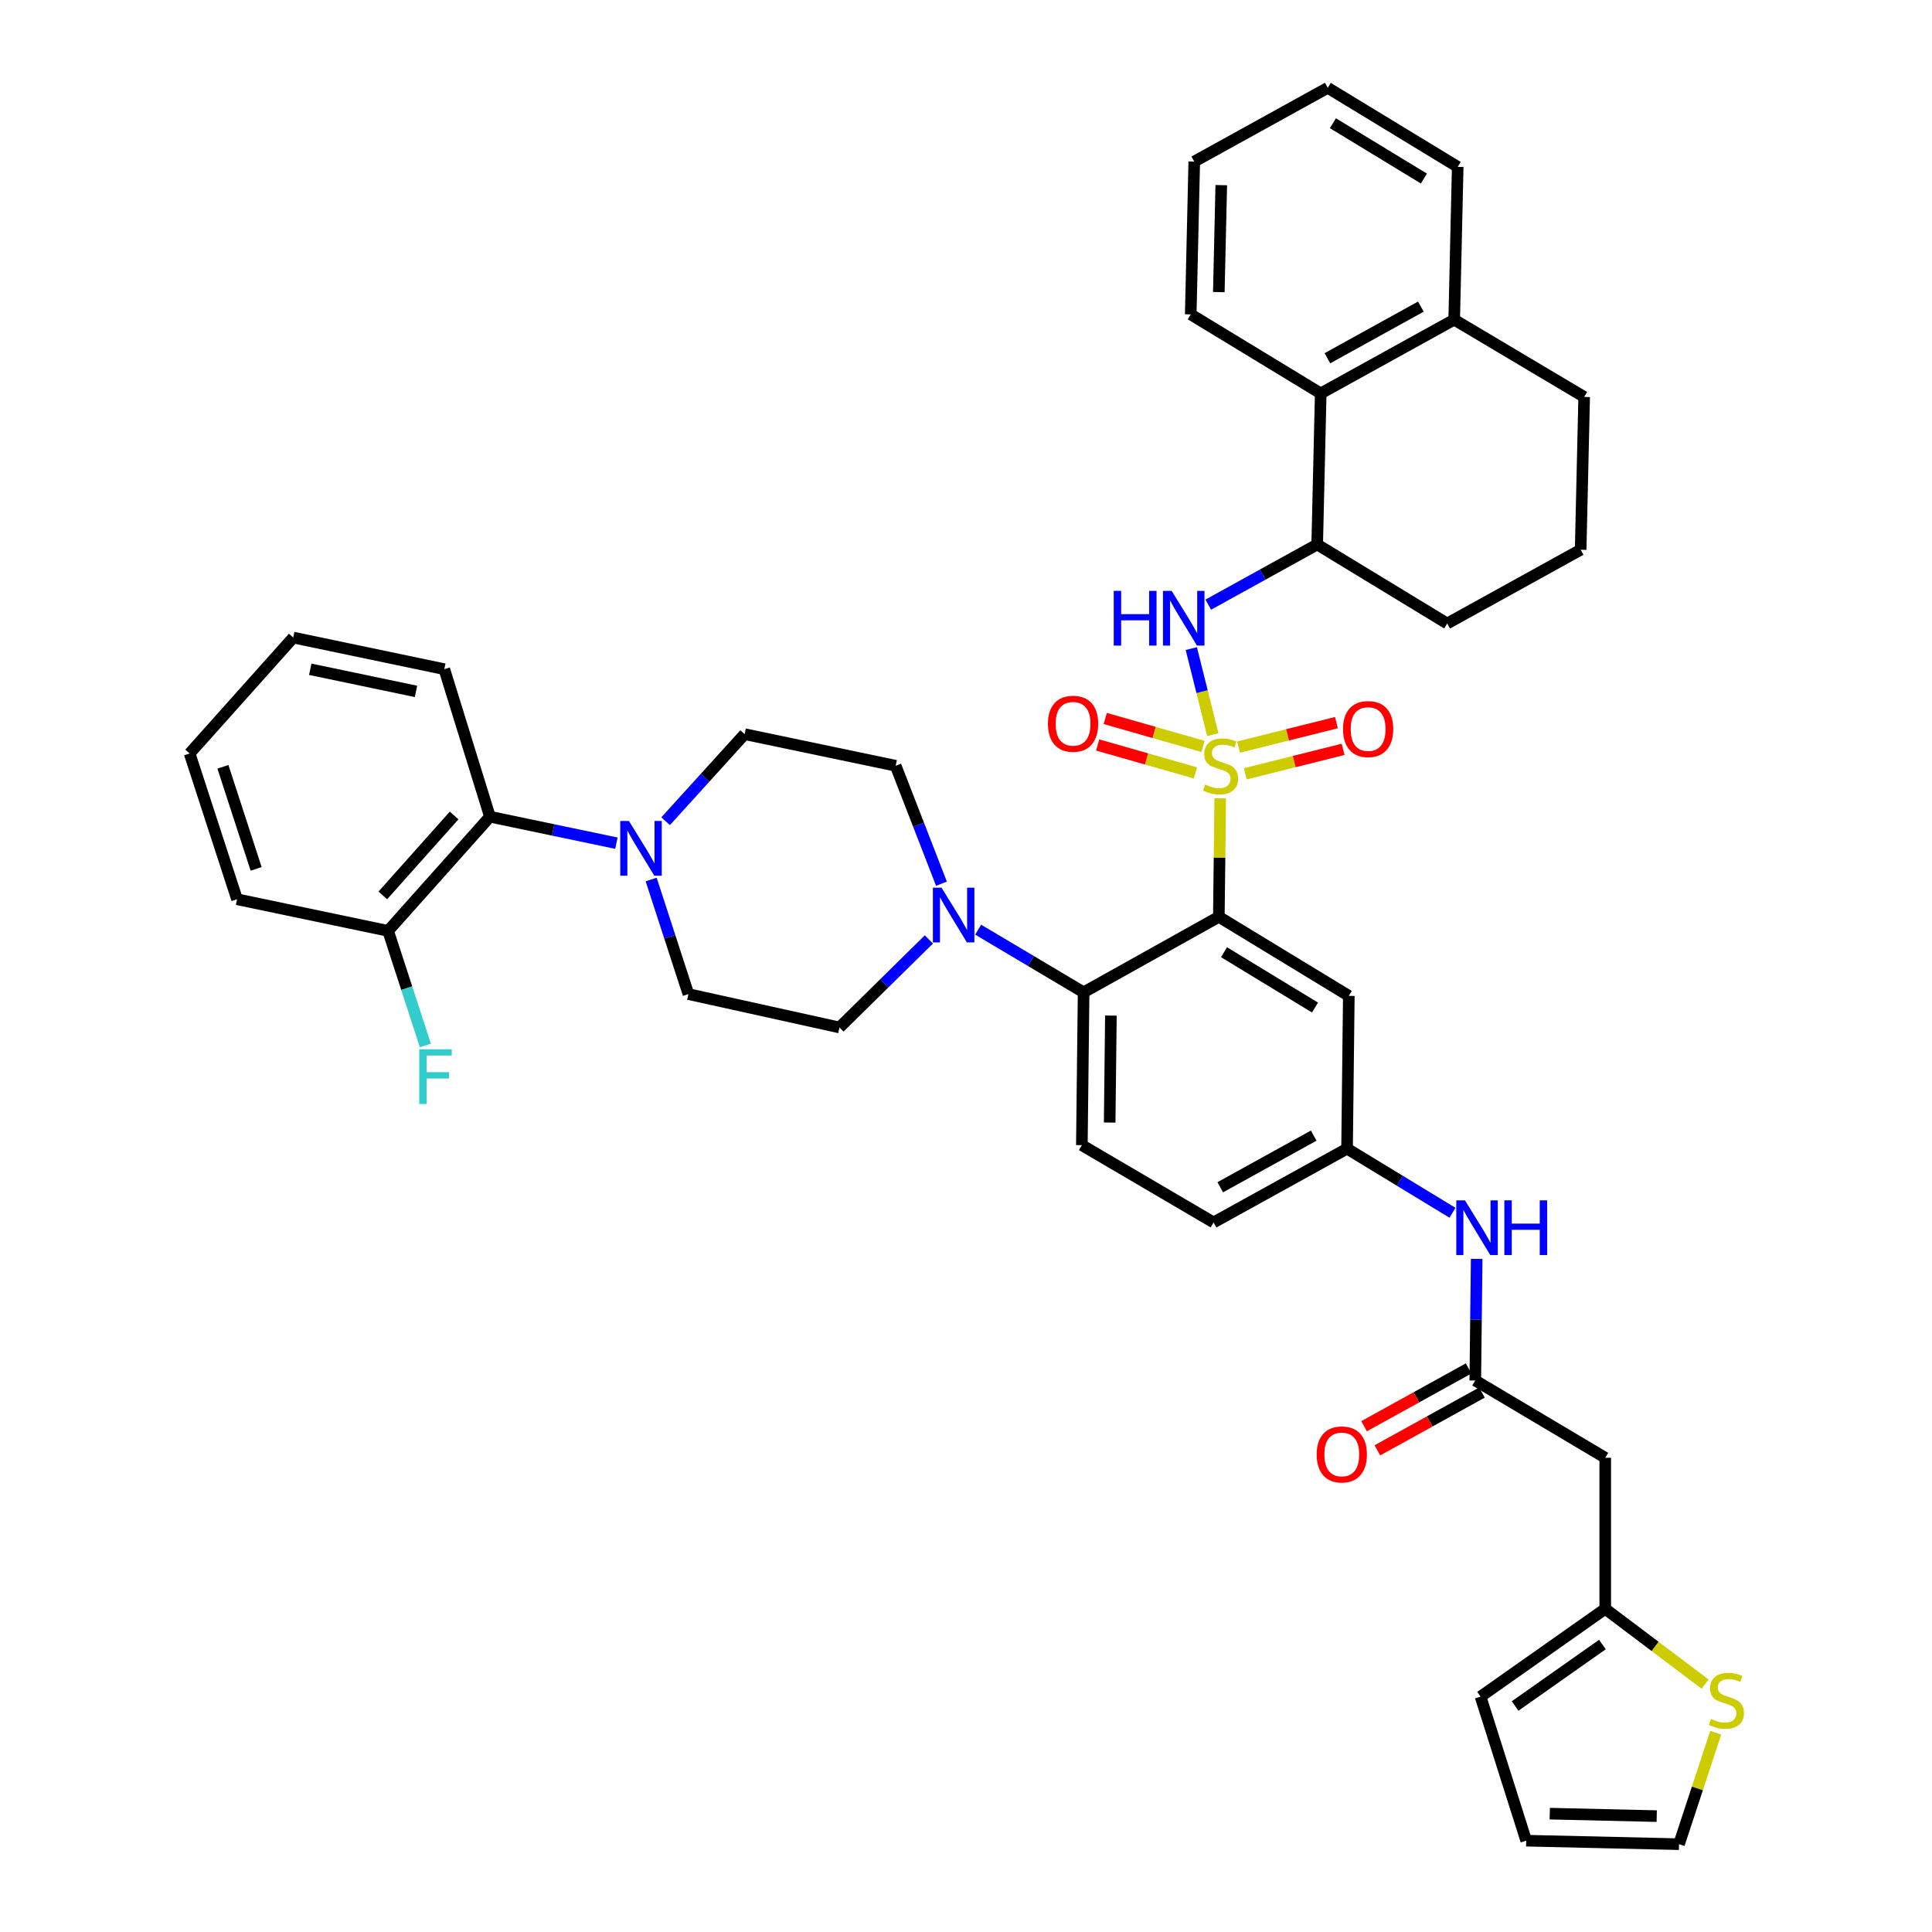 <?xml version='1.0' encoding='iso-8859-1'?>
<svg version='1.1' baseProfile='full'
              xmlns='http://www.w3.org/2000/svg'
                      xmlns:rdkit='http://www.rdkit.org/xml'
                      xmlns:xlink='http://www.w3.org/1999/xlink'
                  xml:space='preserve'
width='1000px' height='1000px' viewBox='0 0 1000 1000'>
<!-- END OF HEADER -->
<rect style='opacity:1.0;fill:#FFFFFF;stroke:none' width='1000' height='1000' x='0' y='0'> </rect>
<path class='bond-0' d='M 830.87,754.545 L 830.87,832.731' style='fill:none;fill-rule:evenodd;stroke:#000000;stroke-width:6px;stroke-linecap:butt;stroke-linejoin:miter;stroke-opacity:1' />
<path class='bond-1' d='M 830.87,754.545 L 763.601,714.545' style='fill:none;fill-rule:evenodd;stroke:#000000;stroke-width:6px;stroke-linecap:butt;stroke-linejoin:miter;stroke-opacity:1' />
<path class='bond-2' d='M 751.804,627.728 L 724.519,611.137' style='fill:none;fill-rule:evenodd;stroke:#0000FF;stroke-width:6px;stroke-linecap:butt;stroke-linejoin:miter;stroke-opacity:1' />
<path class='bond-2' d='M 724.519,611.137 L 697.235,594.545' style='fill:none;fill-rule:evenodd;stroke:#000000;stroke-width:6px;stroke-linecap:butt;stroke-linejoin:miter;stroke-opacity:1' />
<path class='bond-3' d='M 764.326,651.594 L 763.964,683.07' style='fill:none;fill-rule:evenodd;stroke:#0000FF;stroke-width:6px;stroke-linecap:butt;stroke-linejoin:miter;stroke-opacity:1' />
<path class='bond-3' d='M 763.964,683.07 L 763.601,714.545' style='fill:none;fill-rule:evenodd;stroke:#000000;stroke-width:6px;stroke-linecap:butt;stroke-linejoin:miter;stroke-opacity:1' />
<path class='bond-4' d='M 760.152,708.305 L 733.093,723.26' style='fill:none;fill-rule:evenodd;stroke:#000000;stroke-width:6px;stroke-linecap:butt;stroke-linejoin:miter;stroke-opacity:1' />
<path class='bond-4' d='M 733.093,723.26 L 706.035,738.215' style='fill:none;fill-rule:evenodd;stroke:#FF0000;stroke-width:6px;stroke-linecap:butt;stroke-linejoin:miter;stroke-opacity:1' />
<path class='bond-4' d='M 767.05,720.786 L 739.991,735.741' style='fill:none;fill-rule:evenodd;stroke:#000000;stroke-width:6px;stroke-linecap:butt;stroke-linejoin:miter;stroke-opacity:1' />
<path class='bond-4' d='M 739.991,735.741 L 712.933,750.696' style='fill:none;fill-rule:evenodd;stroke:#FF0000;stroke-width:6px;stroke-linecap:butt;stroke-linejoin:miter;stroke-opacity:1' />
<path class='bond-5' d='M 830.87,832.731 L 856.713,852.206' style='fill:none;fill-rule:evenodd;stroke:#000000;stroke-width:6px;stroke-linecap:butt;stroke-linejoin:miter;stroke-opacity:1' />
<path class='bond-5' d='M 856.713,852.206 L 882.555,871.681' style='fill:none;fill-rule:evenodd;stroke:#CCCC00;stroke-width:6px;stroke-linecap:butt;stroke-linejoin:miter;stroke-opacity:1' />
<path class='bond-6' d='M 830.87,832.731 L 766.326,878.182' style='fill:none;fill-rule:evenodd;stroke:#000000;stroke-width:6px;stroke-linecap:butt;stroke-linejoin:miter;stroke-opacity:1' />
<path class='bond-6' d='M 829.399,851.208 L 784.218,883.024' style='fill:none;fill-rule:evenodd;stroke:#000000;stroke-width:6px;stroke-linecap:butt;stroke-linejoin:miter;stroke-opacity:1' />
<path class='bond-7' d='M 888.054,896.846 L 878.555,925.696' style='fill:none;fill-rule:evenodd;stroke:#CCCC00;stroke-width:6px;stroke-linecap:butt;stroke-linejoin:miter;stroke-opacity:1' />
<path class='bond-7' d='M 878.555,925.696 L 869.056,954.545' style='fill:none;fill-rule:evenodd;stroke:#000000;stroke-width:6px;stroke-linecap:butt;stroke-linejoin:miter;stroke-opacity:1' />
<path class='bond-8' d='M 628.144,632.731 L 697.235,594.545' style='fill:none;fill-rule:evenodd;stroke:#000000;stroke-width:6px;stroke-linecap:butt;stroke-linejoin:miter;stroke-opacity:1' />
<path class='bond-8' d='M 631.61,614.523 L 679.974,587.792' style='fill:none;fill-rule:evenodd;stroke:#000000;stroke-width:6px;stroke-linecap:butt;stroke-linejoin:miter;stroke-opacity:1' />
<path class='bond-9' d='M 628.144,632.731 L 559.965,592.731' style='fill:none;fill-rule:evenodd;stroke:#000000;stroke-width:6px;stroke-linecap:butt;stroke-linejoin:miter;stroke-opacity:1' />
<path class='bond-10' d='M 697.235,594.545 L 698.146,515.457' style='fill:none;fill-rule:evenodd;stroke:#000000;stroke-width:6px;stroke-linecap:butt;stroke-linejoin:miter;stroke-opacity:1' />
<path class='bond-11' d='M 698.146,515.457 L 630.87,474.545' style='fill:none;fill-rule:evenodd;stroke:#000000;stroke-width:6px;stroke-linecap:butt;stroke-linejoin:miter;stroke-opacity:1' />
<path class='bond-11' d='M 680.646,521.504 L 633.552,492.866' style='fill:none;fill-rule:evenodd;stroke:#000000;stroke-width:6px;stroke-linecap:butt;stroke-linejoin:miter;stroke-opacity:1' />
<path class='bond-12' d='M 630.87,474.545 L 560.876,513.634' style='fill:none;fill-rule:evenodd;stroke:#000000;stroke-width:6px;stroke-linecap:butt;stroke-linejoin:miter;stroke-opacity:1' />
<path class='bond-13' d='M 630.87,474.545 L 631.227,443.87' style='fill:none;fill-rule:evenodd;stroke:#000000;stroke-width:6px;stroke-linecap:butt;stroke-linejoin:miter;stroke-opacity:1' />
<path class='bond-13' d='M 631.227,443.87 L 631.585,413.194' style='fill:none;fill-rule:evenodd;stroke:#CCCC00;stroke-width:6px;stroke-linecap:butt;stroke-linejoin:miter;stroke-opacity:1' />
<path class='bond-14' d='M 560.876,513.634 L 559.965,592.731' style='fill:none;fill-rule:evenodd;stroke:#000000;stroke-width:6px;stroke-linecap:butt;stroke-linejoin:miter;stroke-opacity:1' />
<path class='bond-14' d='M 574.998,525.663 L 574.361,581.031' style='fill:none;fill-rule:evenodd;stroke:#000000;stroke-width:6px;stroke-linecap:butt;stroke-linejoin:miter;stroke-opacity:1' />
<path class='bond-15' d='M 560.876,513.634 L 533.586,497.409' style='fill:none;fill-rule:evenodd;stroke:#000000;stroke-width:6px;stroke-linecap:butt;stroke-linejoin:miter;stroke-opacity:1' />
<path class='bond-15' d='M 533.586,497.409 L 506.296,481.183' style='fill:none;fill-rule:evenodd;stroke:#0000FF;stroke-width:6px;stroke-linecap:butt;stroke-linejoin:miter;stroke-opacity:1' />
<path class='bond-16' d='M 487.297,457.402 L 475.447,426.881' style='fill:none;fill-rule:evenodd;stroke:#0000FF;stroke-width:6px;stroke-linecap:butt;stroke-linejoin:miter;stroke-opacity:1' />
<path class='bond-16' d='M 475.447,426.881 L 463.597,396.36' style='fill:none;fill-rule:evenodd;stroke:#000000;stroke-width:6px;stroke-linecap:butt;stroke-linejoin:miter;stroke-opacity:1' />
<path class='bond-17' d='M 480.786,486.25 L 457.646,509.033' style='fill:none;fill-rule:evenodd;stroke:#0000FF;stroke-width:6px;stroke-linecap:butt;stroke-linejoin:miter;stroke-opacity:1' />
<path class='bond-17' d='M 457.646,509.033 L 434.506,531.816' style='fill:none;fill-rule:evenodd;stroke:#000000;stroke-width:6px;stroke-linecap:butt;stroke-linejoin:miter;stroke-opacity:1' />
<path class='bond-18' d='M 622.674,386.342 L 597.374,379.114' style='fill:none;fill-rule:evenodd;stroke:#CCCC00;stroke-width:6px;stroke-linecap:butt;stroke-linejoin:miter;stroke-opacity:1' />
<path class='bond-18' d='M 597.374,379.114 L 572.074,371.885' style='fill:none;fill-rule:evenodd;stroke:#FF0000;stroke-width:6px;stroke-linecap:butt;stroke-linejoin:miter;stroke-opacity:1' />
<path class='bond-18' d='M 618.757,400.054 L 593.456,392.825' style='fill:none;fill-rule:evenodd;stroke:#CCCC00;stroke-width:6px;stroke-linecap:butt;stroke-linejoin:miter;stroke-opacity:1' />
<path class='bond-18' d='M 593.456,392.825 L 568.156,385.597' style='fill:none;fill-rule:evenodd;stroke:#FF0000;stroke-width:6px;stroke-linecap:butt;stroke-linejoin:miter;stroke-opacity:1' />
<path class='bond-19' d='M 644.557,400.516 L 669.874,394.189' style='fill:none;fill-rule:evenodd;stroke:#CCCC00;stroke-width:6px;stroke-linecap:butt;stroke-linejoin:miter;stroke-opacity:1' />
<path class='bond-19' d='M 669.874,394.189 L 695.19,387.862' style='fill:none;fill-rule:evenodd;stroke:#FF0000;stroke-width:6px;stroke-linecap:butt;stroke-linejoin:miter;stroke-opacity:1' />
<path class='bond-19' d='M 641.1,386.681 L 666.416,380.354' style='fill:none;fill-rule:evenodd;stroke:#CCCC00;stroke-width:6px;stroke-linecap:butt;stroke-linejoin:miter;stroke-opacity:1' />
<path class='bond-19' d='M 666.416,380.354 L 691.733,374.027' style='fill:none;fill-rule:evenodd;stroke:#FF0000;stroke-width:6px;stroke-linecap:butt;stroke-linejoin:miter;stroke-opacity:1' />
<path class='bond-20' d='M 627.758,380.272 L 622.188,357.991' style='fill:none;fill-rule:evenodd;stroke:#CCCC00;stroke-width:6px;stroke-linecap:butt;stroke-linejoin:miter;stroke-opacity:1' />
<path class='bond-20' d='M 622.188,357.991 L 616.617,335.709' style='fill:none;fill-rule:evenodd;stroke:#0000FF;stroke-width:6px;stroke-linecap:butt;stroke-linejoin:miter;stroke-opacity:1' />
<path class='bond-21' d='M 319.048,436.426 L 286.323,429.576' style='fill:none;fill-rule:evenodd;stroke:#0000FF;stroke-width:6px;stroke-linecap:butt;stroke-linejoin:miter;stroke-opacity:1' />
<path class='bond-21' d='M 286.323,429.576 L 253.599,422.725' style='fill:none;fill-rule:evenodd;stroke:#000000;stroke-width:6px;stroke-linecap:butt;stroke-linejoin:miter;stroke-opacity:1' />
<path class='bond-22' d='M 337.036,455.236 L 346.682,484.891' style='fill:none;fill-rule:evenodd;stroke:#0000FF;stroke-width:6px;stroke-linecap:butt;stroke-linejoin:miter;stroke-opacity:1' />
<path class='bond-22' d='M 346.682,484.891 L 356.328,514.545' style='fill:none;fill-rule:evenodd;stroke:#000000;stroke-width:6px;stroke-linecap:butt;stroke-linejoin:miter;stroke-opacity:1' />
<path class='bond-23' d='M 344.52,425.062 L 364.97,402.531' style='fill:none;fill-rule:evenodd;stroke:#0000FF;stroke-width:6px;stroke-linecap:butt;stroke-linejoin:miter;stroke-opacity:1' />
<path class='bond-23' d='M 364.97,402.531 L 385.419,380' style='fill:none;fill-rule:evenodd;stroke:#000000;stroke-width:6px;stroke-linecap:butt;stroke-linejoin:miter;stroke-opacity:1' />
<path class='bond-24' d='M 253.599,422.725 L 200.876,481.818' style='fill:none;fill-rule:evenodd;stroke:#000000;stroke-width:6px;stroke-linecap:butt;stroke-linejoin:miter;stroke-opacity:1' />
<path class='bond-24' d='M 235.05,422.096 L 198.144,463.461' style='fill:none;fill-rule:evenodd;stroke:#000000;stroke-width:6px;stroke-linecap:butt;stroke-linejoin:miter;stroke-opacity:1' />
<path class='bond-25' d='M 253.599,422.725 L 229.967,346.362' style='fill:none;fill-rule:evenodd;stroke:#000000;stroke-width:6px;stroke-linecap:butt;stroke-linejoin:miter;stroke-opacity:1' />
<path class='bond-26' d='M 625.401,312.971 L 653.59,297.395' style='fill:none;fill-rule:evenodd;stroke:#0000FF;stroke-width:6px;stroke-linecap:butt;stroke-linejoin:miter;stroke-opacity:1' />
<path class='bond-26' d='M 653.59,297.395 L 681.779,281.818' style='fill:none;fill-rule:evenodd;stroke:#000000;stroke-width:6px;stroke-linecap:butt;stroke-linejoin:miter;stroke-opacity:1' />
<path class='bond-27' d='M 683.601,203.632 L 752.692,165.455' style='fill:none;fill-rule:evenodd;stroke:#000000;stroke-width:6px;stroke-linecap:butt;stroke-linejoin:miter;stroke-opacity:1' />
<path class='bond-27' d='M 687.068,185.424 L 735.431,158.7' style='fill:none;fill-rule:evenodd;stroke:#000000;stroke-width:6px;stroke-linecap:butt;stroke-linejoin:miter;stroke-opacity:1' />
<path class='bond-28' d='M 683.601,203.632 L 681.779,281.818' style='fill:none;fill-rule:evenodd;stroke:#000000;stroke-width:6px;stroke-linecap:butt;stroke-linejoin:miter;stroke-opacity:1' />
<path class='bond-29' d='M 683.601,203.632 L 616.324,162.729' style='fill:none;fill-rule:evenodd;stroke:#000000;stroke-width:6px;stroke-linecap:butt;stroke-linejoin:miter;stroke-opacity:1' />
<path class='bond-30' d='M 752.692,165.455 L 819.961,205.455' style='fill:none;fill-rule:evenodd;stroke:#000000;stroke-width:6px;stroke-linecap:butt;stroke-linejoin:miter;stroke-opacity:1' />
<path class='bond-31' d='M 752.692,165.455 L 754.506,86.366' style='fill:none;fill-rule:evenodd;stroke:#000000;stroke-width:6px;stroke-linecap:butt;stroke-linejoin:miter;stroke-opacity:1' />
<path class='bond-32' d='M 681.779,281.818 L 749.056,322.729' style='fill:none;fill-rule:evenodd;stroke:#000000;stroke-width:6px;stroke-linecap:butt;stroke-linejoin:miter;stroke-opacity:1' />
<path class='bond-33' d='M 818.146,284.543 L 749.056,322.729' style='fill:none;fill-rule:evenodd;stroke:#000000;stroke-width:6px;stroke-linecap:butt;stroke-linejoin:miter;stroke-opacity:1' />
<path class='bond-34' d='M 818.146,284.543 L 819.961,205.455' style='fill:none;fill-rule:evenodd;stroke:#000000;stroke-width:6px;stroke-linecap:butt;stroke-linejoin:miter;stroke-opacity:1' />
<path class='bond-35' d='M 616.324,162.729 L 618.146,83.632' style='fill:none;fill-rule:evenodd;stroke:#000000;stroke-width:6px;stroke-linecap:butt;stroke-linejoin:miter;stroke-opacity:1' />
<path class='bond-35' d='M 630.854,151.193 L 632.13,95.825' style='fill:none;fill-rule:evenodd;stroke:#000000;stroke-width:6px;stroke-linecap:butt;stroke-linejoin:miter;stroke-opacity:1' />
<path class='bond-36' d='M 754.506,86.366 L 687.237,45.455' style='fill:none;fill-rule:evenodd;stroke:#000000;stroke-width:6px;stroke-linecap:butt;stroke-linejoin:miter;stroke-opacity:1' />
<path class='bond-36' d='M 737.006,92.413 L 689.918,63.775' style='fill:none;fill-rule:evenodd;stroke:#000000;stroke-width:6px;stroke-linecap:butt;stroke-linejoin:miter;stroke-opacity:1' />
<path class='bond-37' d='M 618.146,83.632 L 687.237,45.455' style='fill:none;fill-rule:evenodd;stroke:#000000;stroke-width:6px;stroke-linecap:butt;stroke-linejoin:miter;stroke-opacity:1' />
<path class='bond-38' d='M 200.876,481.818 L 210.522,511.473' style='fill:none;fill-rule:evenodd;stroke:#000000;stroke-width:6px;stroke-linecap:butt;stroke-linejoin:miter;stroke-opacity:1' />
<path class='bond-38' d='M 210.522,511.473 L 220.168,541.127' style='fill:none;fill-rule:evenodd;stroke:#33CCCC;stroke-width:6px;stroke-linecap:butt;stroke-linejoin:miter;stroke-opacity:1' />
<path class='bond-39' d='M 200.876,481.818 L 122.69,465.451' style='fill:none;fill-rule:evenodd;stroke:#000000;stroke-width:6px;stroke-linecap:butt;stroke-linejoin:miter;stroke-opacity:1' />
<path class='bond-40' d='M 356.328,514.545 L 434.506,531.816' style='fill:none;fill-rule:evenodd;stroke:#000000;stroke-width:6px;stroke-linecap:butt;stroke-linejoin:miter;stroke-opacity:1' />
<path class='bond-41' d='M 385.419,380 L 463.597,396.36' style='fill:none;fill-rule:evenodd;stroke:#000000;stroke-width:6px;stroke-linecap:butt;stroke-linejoin:miter;stroke-opacity:1' />
<path class='bond-42' d='M 229.967,346.362 L 151.781,330.002' style='fill:none;fill-rule:evenodd;stroke:#000000;stroke-width:6px;stroke-linecap:butt;stroke-linejoin:miter;stroke-opacity:1' />
<path class='bond-42' d='M 215.318,357.866 L 160.588,346.414' style='fill:none;fill-rule:evenodd;stroke:#000000;stroke-width:6px;stroke-linecap:butt;stroke-linejoin:miter;stroke-opacity:1' />
<path class='bond-43' d='M 122.69,465.451 L 98.146,389.998' style='fill:none;fill-rule:evenodd;stroke:#000000;stroke-width:6px;stroke-linecap:butt;stroke-linejoin:miter;stroke-opacity:1' />
<path class='bond-43' d='M 132.569,449.722 L 115.389,396.905' style='fill:none;fill-rule:evenodd;stroke:#000000;stroke-width:6px;stroke-linecap:butt;stroke-linejoin:miter;stroke-opacity:1' />
<path class='bond-44' d='M 151.781,330.002 L 98.146,389.998' style='fill:none;fill-rule:evenodd;stroke:#000000;stroke-width:6px;stroke-linecap:butt;stroke-linejoin:miter;stroke-opacity:1' />
<path class='bond-45' d='M 869.056,954.545 L 789.967,952.731' style='fill:none;fill-rule:evenodd;stroke:#000000;stroke-width:6px;stroke-linecap:butt;stroke-linejoin:miter;stroke-opacity:1' />
<path class='bond-45' d='M 857.519,940.017 L 802.157,938.747' style='fill:none;fill-rule:evenodd;stroke:#000000;stroke-width:6px;stroke-linecap:butt;stroke-linejoin:miter;stroke-opacity:1' />
<path class='bond-46' d='M 766.326,878.182 L 789.967,952.731' style='fill:none;fill-rule:evenodd;stroke:#000000;stroke-width:6px;stroke-linecap:butt;stroke-linejoin:miter;stroke-opacity:1' />
<path  class='atom-1' d='M 758.252 621.297
L 767.532 636.297
Q 768.452 637.777, 769.932 640.457
Q 771.412 643.137, 771.492 643.297
L 771.492 621.297
L 775.252 621.297
L 775.252 649.617
L 771.372 649.617
L 761.412 633.217
Q 760.252 631.297, 759.012 629.097
Q 757.812 626.897, 757.452 626.217
L 757.452 649.617
L 753.772 649.617
L 753.772 621.297
L 758.252 621.297
' fill='#0000FF'/>
<path  class='atom-1' d='M 778.652 621.297
L 782.492 621.297
L 782.492 633.337
L 796.972 633.337
L 796.972 621.297
L 800.812 621.297
L 800.812 649.617
L 796.972 649.617
L 796.972 636.537
L 782.492 636.537
L 782.492 649.617
L 778.652 649.617
L 778.652 621.297
' fill='#0000FF'/>
<path  class='atom-3' d='M 681.51 752.811
Q 681.51 746.011, 684.87 742.211
Q 688.23 738.411, 694.51 738.411
Q 700.79 738.411, 704.15 742.211
Q 707.51 746.011, 707.51 752.811
Q 707.51 759.691, 704.11 763.611
Q 700.71 767.491, 694.51 767.491
Q 688.27 767.491, 684.87 763.611
Q 681.51 759.731, 681.51 752.811
M 694.51 764.291
Q 698.83 764.291, 701.15 761.411
Q 703.51 758.491, 703.51 752.811
Q 703.51 747.251, 701.15 744.451
Q 698.83 741.611, 694.51 741.611
Q 690.19 741.611, 687.83 744.411
Q 685.51 747.211, 685.51 752.811
Q 685.51 758.531, 687.83 761.411
Q 690.19 764.291, 694.51 764.291
' fill='#FF0000'/>
<path  class='atom-5' d='M 885.599 889.724
Q 885.919 889.844, 887.239 890.404
Q 888.559 890.964, 889.999 891.324
Q 891.479 891.644, 892.919 891.644
Q 895.599 891.644, 897.159 890.364
Q 898.719 889.044, 898.719 886.764
Q 898.719 885.204, 897.919 884.244
Q 897.159 883.284, 895.959 882.764
Q 894.759 882.244, 892.759 881.644
Q 890.239 880.884, 888.719 880.164
Q 887.239 879.444, 886.159 877.924
Q 885.119 876.404, 885.119 873.844
Q 885.119 870.284, 887.519 868.084
Q 889.959 865.884, 894.759 865.884
Q 898.039 865.884, 901.759 867.444
L 900.839 870.524
Q 897.439 869.124, 894.879 869.124
Q 892.119 869.124, 890.599 870.284
Q 889.079 871.404, 889.119 873.364
Q 889.119 874.884, 889.879 875.804
Q 890.679 876.724, 891.799 877.244
Q 892.959 877.764, 894.879 878.364
Q 897.439 879.164, 898.959 879.964
Q 900.479 880.764, 901.559 882.404
Q 902.679 884.004, 902.679 886.764
Q 902.679 890.684, 900.039 892.804
Q 897.439 894.884, 893.079 894.884
Q 890.559 894.884, 888.639 894.324
Q 886.759 893.804, 884.519 892.884
L 885.599 889.724
' fill='#CCCC00'/>
<path  class='atom-12' d='M 487.339 459.474
L 496.619 474.474
Q 497.539 475.954, 499.019 478.634
Q 500.499 481.314, 500.579 481.474
L 500.579 459.474
L 504.339 459.474
L 504.339 487.794
L 500.459 487.794
L 490.499 471.394
Q 489.339 469.474, 488.099 467.274
Q 486.899 465.074, 486.539 464.394
L 486.539 487.794
L 482.859 487.794
L 482.859 459.474
L 487.339 459.474
' fill='#0000FF'/>
<path  class='atom-13' d='M 623.781 406.08
Q 624.101 406.2, 625.421 406.76
Q 626.741 407.32, 628.181 407.68
Q 629.661 408, 631.101 408
Q 633.781 408, 635.341 406.72
Q 636.901 405.4, 636.901 403.12
Q 636.901 401.56, 636.101 400.6
Q 635.341 399.64, 634.141 399.12
Q 632.941 398.6, 630.941 398
Q 628.421 397.24, 626.901 396.52
Q 625.421 395.8, 624.341 394.28
Q 623.301 392.76, 623.301 390.2
Q 623.301 386.64, 625.701 384.44
Q 628.141 382.24, 632.941 382.24
Q 636.221 382.24, 639.941 383.8
L 639.021 386.88
Q 635.621 385.48, 633.061 385.48
Q 630.301 385.48, 628.781 386.64
Q 627.261 387.76, 627.301 389.72
Q 627.301 391.24, 628.061 392.16
Q 628.861 393.08, 629.981 393.6
Q 631.141 394.12, 633.061 394.72
Q 635.621 395.52, 637.141 396.32
Q 638.661 397.12, 639.741 398.76
Q 640.861 400.36, 640.861 403.12
Q 640.861 407.04, 638.221 409.16
Q 635.621 411.24, 631.261 411.24
Q 628.741 411.24, 626.821 410.68
Q 624.941 410.16, 622.701 409.24
L 623.781 406.08
' fill='#CCCC00'/>
<path  class='atom-14' d='M 542.417 374.621
Q 542.417 367.821, 545.777 364.021
Q 549.137 360.221, 555.417 360.221
Q 561.697 360.221, 565.057 364.021
Q 568.417 367.821, 568.417 374.621
Q 568.417 381.501, 565.017 385.421
Q 561.617 389.301, 555.417 389.301
Q 549.177 389.301, 545.777 385.421
Q 542.417 381.541, 542.417 374.621
M 555.417 386.101
Q 559.737 386.101, 562.057 383.221
Q 564.417 380.301, 564.417 374.621
Q 564.417 369.061, 562.057 366.261
Q 559.737 363.421, 555.417 363.421
Q 551.097 363.421, 548.737 366.221
Q 546.417 369.021, 546.417 374.621
Q 546.417 380.341, 548.737 383.221
Q 551.097 386.101, 555.417 386.101
' fill='#FF0000'/>
<path  class='atom-15' d='M 695.144 377.355
Q 695.144 370.555, 698.504 366.755
Q 701.864 362.955, 708.144 362.955
Q 714.424 362.955, 717.784 366.755
Q 721.144 370.555, 721.144 377.355
Q 721.144 384.235, 717.744 388.155
Q 714.344 392.035, 708.144 392.035
Q 701.904 392.035, 698.504 388.155
Q 695.144 384.275, 695.144 377.355
M 708.144 388.835
Q 712.464 388.835, 714.784 385.955
Q 717.144 383.035, 717.144 377.355
Q 717.144 371.795, 714.784 368.995
Q 712.464 366.155, 708.144 366.155
Q 703.824 366.155, 701.464 368.955
Q 699.144 371.755, 699.144 377.355
Q 699.144 383.075, 701.464 385.955
Q 703.824 388.835, 708.144 388.835
' fill='#FF0000'/>
<path  class='atom-16' d='M 325.525 424.933
L 334.805 439.933
Q 335.725 441.413, 337.205 444.093
Q 338.685 446.773, 338.765 446.933
L 338.765 424.933
L 342.525 424.933
L 342.525 453.253
L 338.645 453.253
L 328.685 436.853
Q 327.525 434.933, 326.285 432.733
Q 325.085 430.533, 324.725 429.853
L 324.725 453.253
L 321.045 453.253
L 321.045 424.933
L 325.525 424.933
' fill='#0000FF'/>
<path  class='atom-18' d='M 576.468 305.836
L 580.308 305.836
L 580.308 317.876
L 594.788 317.876
L 594.788 305.836
L 598.628 305.836
L 598.628 334.156
L 594.788 334.156
L 594.788 321.076
L 580.308 321.076
L 580.308 334.156
L 576.468 334.156
L 576.468 305.836
' fill='#0000FF'/>
<path  class='atom-18' d='M 606.428 305.836
L 615.708 320.836
Q 616.628 322.316, 618.108 324.996
Q 619.588 327.676, 619.668 327.836
L 619.668 305.836
L 623.428 305.836
L 623.428 334.156
L 619.548 334.156
L 609.588 317.756
Q 608.428 315.836, 607.188 313.636
Q 605.988 311.436, 605.628 310.756
L 605.628 334.156
L 601.948 334.156
L 601.948 305.836
L 606.428 305.836
' fill='#0000FF'/>
<path  class='atom-30' d='M 216.999 543.111
L 233.839 543.111
L 233.839 546.351
L 220.799 546.351
L 220.799 554.951
L 232.399 554.951
L 232.399 558.231
L 220.799 558.231
L 220.799 571.431
L 216.999 571.431
L 216.999 543.111
' fill='#33CCCC'/>
</svg>
